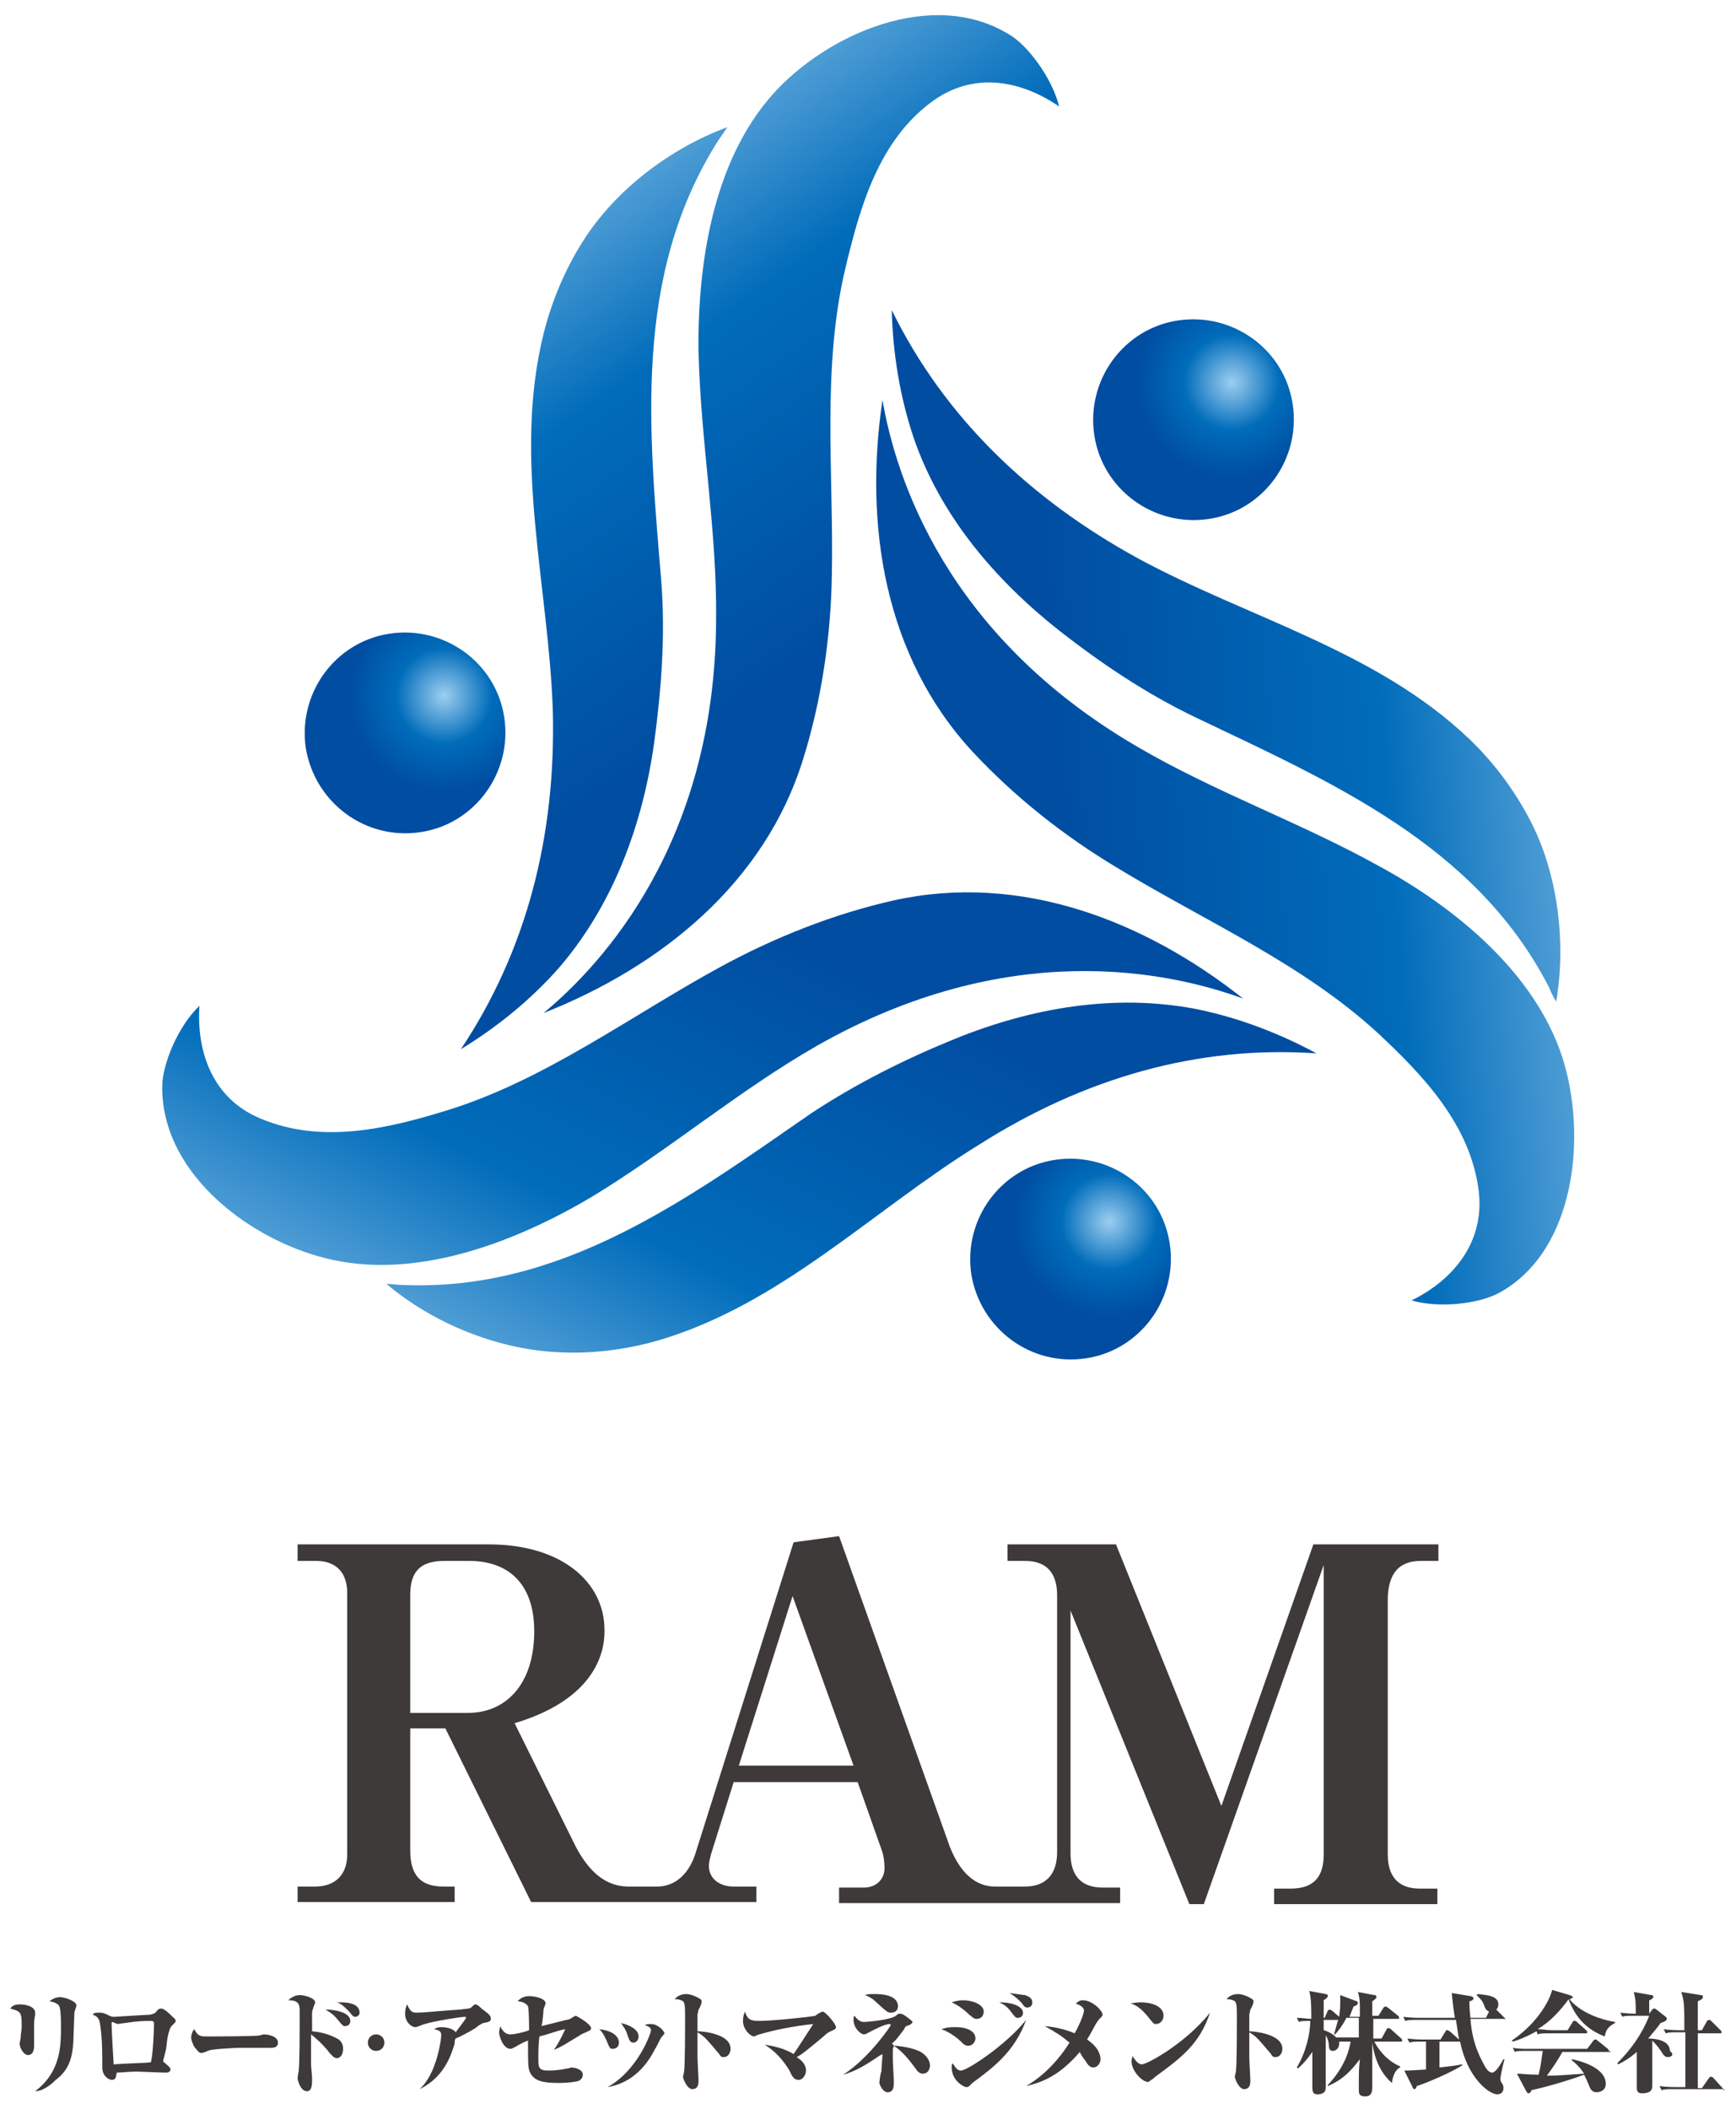 <?xml version="1.0" encoding="utf-8"?>
<!-- Generator: Adobe Illustrator 23.0.2, SVG Export Plug-In . SVG Version: 6.00 Build 0)  -->
<svg version="1.1" id="レイヤー_1" xmlns="http://www.w3.org/2000/svg" xmlns:xlink="http://www.w3.org/1999/xlink" x="0px"
	 y="0px" viewBox="0 0 168 204" style="enable-background:new 0 0 168 204;" xml:space="preserve">
<style type="text/css">
	.st0{fill:url(#SVGID_1_);}
	.st1{fill:url(#SVGID_2_);}
	.st2{fill:url(#SVGID_3_);}
	.st3{fill:url(#SVGID_4_);}
	.st4{fill:url(#SVGID_5_);}
	.st5{fill:url(#SVGID_6_);}
	.st6{fill:url(#SVGID_7_);}
	.st7{fill:url(#SVGID_8_);}
	.st8{fill:url(#SVGID_9_);}
	.st9{fill:#3E3A39;}
</style>
<g>
	<g>
		<g>
			<linearGradient id="SVGID_1_" gradientUnits="userSpaceOnUse" x1="166.21" y1="78.46" x2="102.588" y2="83.294">
				<stop  offset="0" style="stop-color:#9DCEF0"/>
				<stop  offset="0.5" style="stop-color:#006CBA"/>
				<stop  offset="1" style="stop-color:#004DA1"/>
			</linearGradient>
			<path class="st0" d="M151.2,102.3c-2.7-8.3-10.5-14.6-17.9-18.6c-7.6-4.2-15.8-7.1-23.3-11.5c-18.5-10.8-23.3-26-24.6-33.5
				c-1.8,12.1,0.2,24.8,8.7,34c4.1,4.4,8.9,8.2,14.1,11.3c8.4,5.1,17.8,9.2,25.1,15.9c4.4,4.1,9,8.9,9.8,15.3
				c0.6,4.9-2.4,8.6-6.5,10.6c2.8,0.8,6.7,0.3,8.6-0.8C152.5,120.9,153.6,109.8,151.2,102.3z"/>
			<linearGradient id="SVGID_2_" gradientUnits="userSpaceOnUse" x1="164.799" y1="59.888" x2="101.176" y2="64.722">
				<stop  offset="0" style="stop-color:#9DCEF0"/>
				<stop  offset="0.5" style="stop-color:#006CBA"/>
				<stop  offset="1" style="stop-color:#004DA1"/>
			</linearGradient>
			<path class="st1" d="M86.3,30c0.1,4.2,0.8,8.4,2.1,12.3c2.6,7.6,7.9,13.8,14.1,18.7c4.1,3.2,8.4,6.1,13.2,8.4
				c13.2,6.3,27.1,12.3,34.2,26.1c0.2,0.5,0.4,0.9,0.7,1.4c1-5.9,0.1-12.5-2.5-17.5c-1.5-2.9-3.5-5.6-5.9-7.9
				c-9-8.6-21.4-11.7-32.1-17.5C99.7,48.3,91.4,40.4,86.3,30z"/>
			<radialGradient id="SVGID_3_" cx="119.212" cy="36.995" r="9.286" gradientUnits="userSpaceOnUse">
				<stop  offset="0" style="stop-color:#9DCEF0"/>
				<stop  offset="0.5" style="stop-color:#006CBA"/>
				<stop  offset="1" style="stop-color:#004DA1"/>
			</radialGradient>
			<path class="st2" d="M117,50.2c5.3-0.8,8.9-5.8,8.1-11.1c-0.8-5.3-5.8-8.9-11.1-8.1c-5.3,0.8-8.9,5.8-8.1,11.1
				C106.7,47.4,111.7,51,117,50.2z"/>
		</g>
		
			<linearGradient id="SVGID_4_" gradientUnits="userSpaceOnUse" x1="4506.39" y1="2262.219" x2="4442.767" y2="2267.053" gradientTransform="matrix(-0.5 -0.866 0.866 -0.5 340.747 5041.709)">
			<stop  offset="0" style="stop-color:#9DCEF0"/>
			<stop  offset="0.5" style="stop-color:#006CBA"/>
			<stop  offset="1" style="stop-color:#004DA1"/>
		</linearGradient>
		<path class="st3" d="M74.8,9.1c-5.8,6.5-7.3,16.4-7.2,24.9c0.2,8.7,1.8,17.3,1.7,26c-0.1,21.4-10.9,33.2-16.7,38
			c11.4-4.5,21.4-12.6,25.1-24.5c1.8-5.7,2.7-11.9,2.8-17.8c0.2-9.8-1-20,1.3-29.7c1.4-5.9,3.2-12.3,8.3-16.1c4-3,8.6-2.2,12.4,0.4
			c-0.7-2.8-3.1-6-4.9-7C90.2-1.2,80,3.3,74.8,9.1z"/>
		
			<linearGradient id="SVGID_5_" gradientUnits="userSpaceOnUse" x1="4504.979" y1="2243.648" x2="4441.356" y2="2248.482" gradientTransform="matrix(-0.5 -0.866 0.866 -0.5 340.747 5041.709)">
			<stop  offset="0" style="stop-color:#9DCEF0"/>
			<stop  offset="0.5" style="stop-color:#006CBA"/>
			<stop  offset="1" style="stop-color:#004DA1"/>
		</linearGradient>
		<path class="st4" d="M44.6,101.5c3.6-2.2,6.9-4.9,9.6-8c5.2-6.1,8-13.8,9.1-21.6c0.7-5.2,1.1-10.4,0.7-15.6
			c-1.2-14.6-2.8-29.6,5.5-42.7c0.3-0.4,0.6-0.9,0.9-1.3c-5.7,2.1-10.9,6.2-13.9,10.9c-1.8,2.8-3.1,5.9-3.9,9.1
			c-3,12.1,0.5,24.4,0.9,36.5C53.8,80.8,51,91.9,44.6,101.5z"/>
		
			<radialGradient id="SVGID_6_" cx="372.735" cy="-109.375" r="9.286" gradientTransform="matrix(1 0 0 1 -329.772 176.682)" gradientUnits="userSpaceOnUse">
			<stop  offset="0" style="stop-color:#9DCEF0"/>
			<stop  offset="0.5" style="stop-color:#006CBA"/>
			<stop  offset="1" style="stop-color:#004DA1"/>
		</radialGradient>
		<path class="st5" d="M40.7,80.5c5.3-0.8,8.9-5.8,8.1-11.1c-0.8-5.3-5.8-8.9-11.1-8.1c-5.3,0.8-8.9,5.8-8.1,11.1
			C30.5,77.7,35.4,81.3,40.7,80.5z"/>
		
			<linearGradient id="SVGID_7_" gradientUnits="userSpaceOnUse" x1="445.71" y1="4928.914" x2="382.086" y2="4933.748" gradientTransform="matrix(-0.5 0.866 -0.866 -0.5 4536.752 2225.289)">
			<stop  offset="0" style="stop-color:#9DCEF0"/>
			<stop  offset="0.5" style="stop-color:#006CBA"/>
			<stop  offset="1" style="stop-color:#004DA1"/>
		</linearGradient>
		<path class="st6" d="M32.3,121.9c8.5,1.8,17.9-1.9,25.1-6.2c7.4-4.5,14.1-10.2,21.6-14.5c18.6-10.6,34.2-7.2,41.3-4.6
			c-9.6-7.6-21.6-12.2-33.8-9.5c-5.8,1.3-11.6,3.6-16.9,6.5c-8.6,4.7-16.9,10.9-26.3,13.8c-5.8,1.8-12.2,3.3-18.1,0.8
			c-4.6-1.9-6.2-6.4-5.9-10.9c-2.1,2-3.6,5.7-3.6,7.8C15.6,113.7,24.6,120.3,32.3,121.9z"/>
		
			<linearGradient id="SVGID_8_" gradientUnits="userSpaceOnUse" x1="444.298" y1="4910.342" x2="380.675" y2="4915.176" gradientTransform="matrix(-0.5 0.866 -0.866 -0.5 4536.752 2225.289)">
			<stop  offset="0" style="stop-color:#9DCEF0"/>
			<stop  offset="0.5" style="stop-color:#006CBA"/>
			<stop  offset="1" style="stop-color:#004DA1"/>
		</linearGradient>
		<path class="st7" d="M127.4,101.9c-3.7-2-7.7-3.5-11.7-4.3c-7.9-1.5-15.9-0.1-23.3,2.9c-4.9,2-9.5,4.3-13.9,7.2
			C66.5,116,54.3,125,38.9,124.3c-0.5,0-1-0.1-1.5-0.1c4.6,3.9,10.8,6.3,16.4,6.6c3.3,0.2,6.6-0.2,9.8-1.1c12-3.5,20.8-12.6,31.2-19
			C104.9,104.3,115.9,101.1,127.4,101.9z"/>
		
			<radialGradient id="SVGID_9_" cx="372.715" cy="183.327" r="9.286" gradientTransform="matrix(1 0 0 1 -265.374 -65.142)" gradientUnits="userSpaceOnUse">
			<stop  offset="0" style="stop-color:#9DCEF0"/>
			<stop  offset="0.5" style="stop-color:#006CBA"/>
			<stop  offset="1" style="stop-color:#004DA1"/>
		</radialGradient>
		<path class="st8" d="M105.1,131.4c5.3-0.8,8.9-5.8,8.1-11.1c-0.8-5.3-5.8-8.9-11.1-8.1c-5.3,0.8-8.9,5.8-8.1,11.1
			C94.9,128.6,99.8,132.2,105.1,131.4z"/>
	</g>
	<g>
		<path class="st9" d="M137.5,151h1.7v-1.6h-12.1l-8.9,25.3L108,149.4H97.5v1.6h1.7c2.2,0,3.1,1.3,3.1,3.3v24.9c0,2-1,3.3-3.1,3.3
			h-1.6h-0.1h-1.2c-2.4,0-3.7-2.1-4.4-3.9l-10.7-30l-4.4,0.6l-9.5,30.1c-0.6,1.9-1.9,3.2-3.7,3.2h-1.9h0h-0.9
			c-2.3,0-3.9-1.6-5.1-3.9l-5.9-11.9c8.7-2.6,8.7-7.9,8.7-9c0-4.7-4.2-8.3-11.2-8.3H28.8v1.6h1.8c1.9,0,3,1.1,3,3.1v25.3
			c0,2-1.2,3.1-3.1,3.1h-1.7v1.5H44v-1.5h-1.1c-2.2,0-3.2-1.1-3.2-3.5v-11.8h3.4l8.3,16.8h10.2h0h11.6v-1.5h-2.2
			c-1.4,0-2.4-0.8-2.4-2c0-0.3,0.1-0.7,0.2-1.1l2.2-7h12l2.3,6.5c0.2,0.5,0.3,1.2,0.3,1.8c0,1.1-0.8,1.9-2,1.9h-2.4v1.5h16.1h0.1h11
			v-1.5h-1.7c-2.1,0-3.1-1.2-3.1-3.3v-23.5l11.5,28.4h1.4l11.6-32.8v28c0,2.1-0.9,3.3-3.2,3.3h-1.6v1.5h15.8v-1.5h-1.7
			c-2.1,0-3.1-1.2-3.1-3.3v-24.9C134.4,152.3,135.3,151,137.5,151z M45.3,165.7h-5.6v-11.4c0-2.2,0.9-3.3,3.3-3.3h2.4
			c3.8,0,6.3,2.2,6.3,6.8C51.7,163,48.9,165.7,45.3,165.7z M71.5,170.8l5.2-16.4l5.9,16.4H71.5z"/>
		<g>
			<path class="st9" d="M1.9,193.9c0.6,0,1.5,0.2,1.5,0.8c0,0.1,0,0.2,0,0.2c-0.1,0.6-0.1,0.6-0.1,1.3c0,0.3,0,1.4,0,1.6
				c0,0.3,0,1-0.6,1c-0.4,0-0.8-0.7-0.8-1.1c0-0.1,0.1-0.5,0.1-0.6c0-0.3,0.1-0.7,0.1-1.1c0-1.4-0.1-1.4-1.1-1.7
				C1.2,194,1.5,193.9,1.9,193.9z M3.4,202.3c2.5-1.9,2.5-4.4,2.5-6.3c0-0.5,0-1.7-0.2-2c-0.1-0.1-0.3-0.3-0.9-0.4
				c0.2-0.2,0.6-0.4,1-0.4c0.5,0,1.6,0.4,1.6,0.8c0,0.1-0.2,0.6-0.2,0.7c0,0.3-0.1,2.4-0.1,2.8c-0.1,1.7-0.5,2.8-1.7,3.7
				C4.6,202,3.9,202.3,3.4,202.3L3.4,202.3z"/>
			<path class="st9" d="M9.5,194.7c0.4,0,0.5,0,1.1,0.3c0.2,0.1,0.3,0.1,0.5,0.1c0.1,0,3.1-0.2,3.4-0.2c0.4-0.1,0.5-0.1,0.7-0.4
				c0.1-0.1,0.2-0.2,0.4-0.2c0.3,0,0.8,0.5,1.1,0.8c0.1,0.1,0.3,0.2,0.3,0.4c0,0.1,0,0.1-0.3,0.4c-0.2,0.2-0.2,0.2-0.3,0.5
				c-0.2,0.6-0.2,0.8-0.3,1.6c0,0.2-0.2,0.9-0.3,1.3c0,0,0,0.1,0,0.1c0,0.1,0.1,0.1,0.2,0.2c0.3,0.3,0.5,0.4,0.5,0.6
				c0,0.1-0.1,0.3-0.4,0.3c-0.5,0-2.5-0.1-2.9-0.1c-0.7,0-1.5,0.1-1.9,0.1c-0.1,0.5-0.1,0.7-0.5,0.7c-0.2,0-0.9-0.3-0.9-1.2
				c0-1.4,0-2.8-0.2-4.1c-0.1-0.6-0.2-0.8-0.7-1C9,194.8,9.1,194.7,9.5,194.7z M14.9,195.8c0-0.3-0.1-0.3-0.4-0.3
				c-0.5,0-1.1,0-2.4,0.2c-0.1,0-0.7,0.1-0.7,0.1c-0.1,0-0.5-0.2-0.5-0.2c-0.1,0-0.1,0.1-0.1,0.1c0,0.9,0.2,3.8,0.2,4
				c1.2-0.1,2.7-0.1,3.6-0.2C14.8,198.8,14.9,196.5,14.9,195.8z"/>
			<path class="st9" d="M19.8,197c0.6,0,5,0,5.3-0.1c0.1,0,0.4-0.1,0.4-0.1c0.5,0,1.4,0.2,1.4,0.8c0,0.5-0.5,0.5-0.7,0.5
				c-0.1,0-0.6,0-0.7,0c0,0-1.5,0-2.4,0c0,0-2.7,0.1-3,0.3c-0.2,0.1-0.5,0.2-0.6,0.2c-0.2,0-0.3-0.1-0.7-0.6
				c-0.1-0.2-0.3-0.6-0.3-0.9c0-0.2,0.1-0.6,0.3-0.8C19,196.6,19.1,197,19.8,197z"/>
			<path class="st9" d="M32.8,197.3c0.2,0.2,0.4,0.4,0.4,0.9c0,0.6-0.3,0.9-0.6,0.9c-0.3,0-0.5-0.3-0.7-0.5
				c-0.6-0.8-1.4-1.5-1.8-1.8c0,2,0,2.8,0,3c0.1,1,0.1,1.1,0.1,1.4c0,0.4,0,1.1-0.5,1.1c-0.6,0-0.9-1-0.9-1.3c0-0.1,0.1-0.6,0.1-0.6
				c0.1-0.9,0.1-3.5,0.1-5.9c0-0.7-0.2-1-1.1-1c0.3-0.3,0.7-0.5,1.1-0.5c0.5,0,1.5,0.3,1.5,0.7c0,0.1-0.2,0.5-0.2,0.6
				c-0.1,0.2-0.1,0.4-0.1,0.6c0,0.3,0,1.4,0,1.6C31.3,196.6,32.1,196.9,32.8,197.3z M33.9,195.5c0,0.3-0.2,0.5-0.5,0.5
				c-0.2,0-0.2,0-0.7-0.6c-0.4-0.5-0.7-0.7-1.2-1C32.5,194.4,33.9,194.7,33.9,195.5z M33,193.7c0.3,0,1.8,0,1.8,1
				c0,0.3-0.3,0.4-0.4,0.4c-0.2,0-0.2,0-0.7-0.6c-0.6-0.6-0.8-0.7-1.1-0.8C32.8,193.7,32.9,193.7,33,193.7z"/>
			<path class="st9" d="M36.4,198.4c-0.4,0-0.8-0.3-0.8-0.8c0-0.4,0.3-0.8,0.8-0.8c0.4,0,0.8,0.3,0.8,0.8
				C37.2,198,36.9,198.4,36.4,198.4z"/>
			<path class="st9" d="M40.6,202.1c1.7-1.5,2.1-4.9,2.1-5.2c0-0.4-0.2-0.5-0.7-0.6c0.2-0.1,0.3-0.2,0.7-0.2c0.8,0,1.3,0.3,1.4,0.5
				c0.2-0.3,1-1.3,1-1.4c0-0.1-0.1-0.1-0.1-0.1c-0.4,0-2.9,0.4-3.9,0.7c-0.1,0-0.7,0.3-0.9,0.3c-0.4,0-1-0.5-1-1.3
				c0-0.4,0.1-0.7,0.2-0.9c0.3,0.7,0.5,0.8,0.9,0.8c0.7,0,1.4-0.1,4.2-0.3c0.9-0.1,1-0.1,1.1-0.2c0.2-0.2,0.3-0.3,0.4-0.3
				c0.1,0,0.2,0,0.6,0.4c0.8,0.6,0.9,0.7,0.9,1c0,0.2-0.1,0.3-0.7,0.4c-0.1,0-0.6,0.3-0.8,0.5c-0.5,0.3-1.2,0.7-1.9,1
				c-0.1,0.1-0.1,0.3-0.1,0.5C43.7,198.6,43.1,200.9,40.6,202.1L40.6,202.1z"/>
			<path class="st9" d="M53.6,198.3c0.3-0.4,0.8-1.3,1.1-2c-1,0.2-1.3,0.4-2.5,0.7c-0.1,0.8-0.1,1.6-0.1,2.1c0,0.9,0,1.2,1,1.2
				c0.7,0,1.3-0.1,1.8-0.2c0.2,0,0.3-0.1,0.4-0.1c0.1,0,1.1,0.1,1.1,0.7c0,0.3-0.2,0.5-0.4,0.6c-0.3,0.1-1.1,0.2-1.9,0.2
				c-1.6,0-2.4-0.2-2.8-1c-0.2-0.4-0.2-0.8-0.2-3.1c-0.6,0.2-1,0.5-1.4,0.7c-0.2,0.1-0.3,0.1-0.3,0.1c-0.7,0-1.1-1.2-1.1-1.6
				c0-0.2,0.1-0.4,0.1-0.6c0.3,0.6,0.6,0.8,1,0.8c0.4,0,1.3-0.2,1.8-0.4c0-0.3,0-2-0.1-2.3c-0.2-0.4-0.8-0.5-1-0.5
				c0.4-0.5,1-0.5,1.1-0.5c0.5,0,1.6,0.2,1.6,0.7c0,0.1-0.2,0.5-0.2,0.6c0,0.1-0.1,1.4-0.2,1.6c0.4-0.1,2-0.5,2.4-0.6
				c0.2,0,0.4-0.1,0.7-0.3c0,0,0.2-0.1,0.2-0.1c0.1,0,1.5,0.8,1.5,1.2c0,0.2-0.1,0.2-0.5,0.4c-0.2,0.1-0.3,0.1-0.6,0.3
				C54.3,198,54.3,198,53.6,198.3L53.6,198.3z"/>
			<path class="st9" d="M59.9,197.6c0,0.4-0.3,0.6-0.6,0.6c-0.3,0-0.3-0.1-0.6-0.8c-0.2-0.4-0.3-0.7-0.7-1.1
				C59.7,196.5,59.9,197.3,59.9,197.6z M58.8,201.9c2.9-1.6,4.2-5.2,4.2-5.5c0-0.1,0-0.3-0.6-0.5c0.2-0.1,0.4-0.1,0.6-0.1
				c0.7,0,1.3,0.7,1.3,0.9c0,0.1-0.1,0.1-0.3,0.4c-0.1,0.1-0.5,1-0.6,1.1C62,201,60,201.7,58.8,201.9L58.8,201.9z M61.8,197
				c0,0.3-0.2,0.6-0.5,0.6c-0.3,0-0.4-0.2-0.6-0.8c-0.1-0.4-0.4-0.8-0.6-1.1C61.3,196,61.8,196.5,61.8,197z"/>
			<path class="st9" d="M70.7,198.2c0,0.2-0.1,0.8-0.7,0.8c-0.2,0-0.3-0.1-0.4-0.3c-1.2-1.4-1.4-1.7-2.1-2.1c0,0.9,0,1.6,0,2.4
				c0,0.4,0.1,2,0.1,2.3c0,0.4-0.1,0.8-0.6,0.8c-0.5,0-0.9-1-0.9-1.2c0-0.1,0.1-0.4,0.1-0.5c0.1-0.5,0.1-4.7,0.1-4.9
				c0-1.6,0-1.9-0.4-2c-0.2-0.1-0.4-0.1-0.6-0.1c0.3-0.4,0.8-0.5,1.1-0.5c0.5,0,1.1,0.3,1.4,0.5c0.1,0.1,0.1,0.1,0.1,0.3
				c0,0.1-0.2,0.6-0.3,0.7c0,0.1-0.1,0.4-0.1,0.5c0,0.4,0,1.2,0,1.6C67.9,196.5,70.7,196.7,70.7,198.2z"/>
			<path class="st9" d="M78,200.3c0,0.4-0.3,0.9-0.7,0.9c-0.4,0-0.6-0.2-0.9-0.9c-0.6-1-1.4-1.9-2.4-2.5c0.5,0.1,1.6,0.2,2.8,0.9
				c0.3-0.4,1.5-2.3,1.9-2.9c-1.8,0.2-3.5,0.5-5.2,1c-0.1,0-0.5,0.2-0.5,0.2c-0.4,0-1.1-0.7-1.1-1.5c0-0.4,0.1-0.7,0.2-0.9
				c0.2,0.7,0.5,0.9,1.3,0.9c1.4,0,5.1-0.4,5.5-0.5c0.1-0.1,0.6-0.4,0.7-0.4c0.3,0,1.3,1.2,1.3,1.5c0,0.2-0.1,0.2-0.5,0.4
				c-0.2,0.1-0.3,0.1-0.7,0.5c-1.8,1.5-2.2,1.8-2.6,2C77.4,199.2,78,199.6,78,200.3z"/>
			<path class="st9" d="M81.6,200.7c2.5-1.6,4.6-4.7,4.6-4.8c0,0,0-0.1-0.1-0.1c-0.5,0-1.6,0.6-2,0.8c-0.2,0.1-0.3,0.2-0.5,0.2
				c-0.3,0-1-0.6-1-1.4c0-0.2,0-0.3,0.1-0.4c0.2,0.3,0.5,0.6,0.9,0.6c0.3,0,2.6-0.2,3.1-0.6c0.2-0.2,0.3-0.2,0.4-0.2
				c0.2,0,0.4,0.1,0.9,0.5c0.1,0.1,0.3,0.2,0.3,0.3c0,0.1-0.1,0.2-0.3,0.3c-0.3,0.1-0.4,0.1-0.5,0.4c-0.4,0.5-0.7,1-1.2,1.4
				c0.2,0.1,0.2,0.2,0.2,0.2c0,0.1-0.1,0.3-0.1,0.3c0,0.2,0,0.7,0,1c0,0.3,0.1,1.9,0.1,2.2c0,0.4,0,1-0.6,1c-0.5,0-0.8-0.8-0.8-0.9
				c0-0.1,0.1-1,0.2-1.1c0-0.4,0.1-1.4,0.1-1.7C84.8,199,83.4,200.2,81.6,200.7L81.6,200.7z M84.6,192.9c0.5,0,2.3,0,2.3,1.2
				c0,0.2-0.1,0.6-0.7,0.6c-0.3,0-0.4-0.1-1.5-1.1c-0.3-0.3-0.7-0.5-1-0.6C84,192.9,84.2,192.9,84.6,192.9z M89.1,198.5
				c0.7,0.4,0.9,1,0.9,1.3c0,0.2-0.1,0.8-0.7,0.8c-0.3,0-0.5-0.2-0.7-0.5c-0.6-0.8-1.2-1.6-2.1-2.2C87,197.9,88.4,198.1,89.1,198.5z
				"/>
			<path class="st9" d="M92.5,196.1c1.1,0,1.9,0.4,1.9,1.1c0,0.2-0.2,0.7-0.7,0.7c-0.3,0-0.4-0.1-0.7-0.4c-0.2-0.2-1-0.9-1.9-1.2
				C91.7,196.1,92,196.1,92.5,196.1z M99.3,195.4c-1.1,3.1-3.3,4.7-5.2,6.1c-0.1,0.1-0.3,0.3-0.3,0.3c-0.1,0.1-0.2,0.1-0.3,0.1
				c-0.2,0-1.4-0.6-1.4-1.9c0-0.2,0-0.3,0.1-0.4c0.3,0.5,0.5,0.7,0.8,0.7C93.6,200.3,97.4,197.8,99.3,195.4L99.3,195.4z M93.2,193.5
				c0.9,0,2,0.4,2,1.1c0,0.2-0.1,0.7-0.7,0.7c-0.3,0-0.4-0.2-0.7-0.4c-0.1-0.1-0.8-0.8-1.7-1.2C92.4,193.6,92.8,193.5,93.2,193.5z
				 M99,194.7c0,0.2-0.1,0.5-0.5,0.5c-0.2,0-0.2,0-0.6-0.5c-0.5-0.7-0.8-0.8-1.2-1C98.2,193.7,99,194.2,99,194.7z M99.2,193
				c0.2,0.1,0.7,0.2,0.7,0.7c0,0.1,0,0.5-0.5,0.5c-0.2,0-0.3-0.1-0.5-0.4c-0.1-0.1-0.4-0.5-1.2-1C98.5,192.9,99,193,99.2,193z"/>
			<path class="st9" d="M99.3,201.8c0.9-0.5,2.7-1.8,4.2-4.2c-0.7-0.6-1.3-1-2.4-1.6c1.2,0.1,2.2,0.4,2.9,0.7
				c0.5-0.9,0.9-1.9,0.9-2.2c0-0.4-0.6-0.6-0.8-0.7c0.2-0.1,0.3-0.3,0.7-0.3c0.9,0,1.9,1,1.9,1.4c0,0.1,0,0.1-0.3,0.4
				c-0.1,0.1-0.2,0.3-0.3,0.4c-0.6,1.1-0.6,1.1-0.9,1.6c1.2,0.8,1.3,1.6,1.3,1.9c0,0.4-0.3,0.8-0.7,0.8c-0.3,0-0.5-0.2-0.8-0.7
				c-0.1-0.1-0.5-0.7-0.5-0.8C102.7,200.6,101.1,201.4,99.3,201.8L99.3,201.8z"/>
			<path class="st9" d="M110.4,193.7c0.9,0,2.2,0.3,2.2,1.3c0,0.5-0.4,0.8-0.7,0.8c-0.3,0-0.3-0.1-0.8-0.7c-0.5-0.6-1-1.1-1.7-1.3
				C109.6,193.8,109.9,193.7,110.4,193.7z M117.1,194.7c-1,3-2.7,4.3-5.3,6.2c0,0-0.3,0.3-0.4,0.3c-0.1,0.1-0.2,0.2-0.3,0.2
				c-0.6,0-1.6-1.1-1.6-2c0-0.2,0.1-0.4,0.1-0.5c0.2,0.3,0.5,0.8,0.9,0.8C111,199.7,114.7,197.7,117.1,194.7L117.1,194.7z"/>
			<path class="st9" d="M124.1,198.2c0,0.2-0.1,0.8-0.7,0.8c-0.2,0-0.3-0.1-0.4-0.3c-1.2-1.4-1.4-1.7-2.1-2.1c0,0.9,0,1.6,0,2.4
				c0,0.4,0.1,2,0.1,2.3c0,0.4-0.1,0.8-0.6,0.8c-0.5,0-0.9-1-0.9-1.2c0-0.1,0.1-0.4,0.1-0.5c0.1-0.5,0.1-4.7,0.1-4.9
				c0-1.6,0-1.9-0.4-2c-0.2-0.1-0.4-0.1-0.6-0.1c0.3-0.4,0.8-0.5,1.1-0.5c0.5,0,1.1,0.3,1.4,0.5c0.1,0.1,0.1,0.1,0.1,0.3
				c0,0.1-0.2,0.6-0.3,0.7c0,0.1-0.1,0.4-0.1,0.5c0,0.4,0,1.2,0,1.6C121.2,196.5,124.1,196.7,124.1,198.2z"/>
			<path class="st9" d="M128.3,192.9c0,0,0.2,0,0.2,0.2c0,0.1-0.1,0.2-0.4,0.4v1.7h0.1l0.3-0.7c0,0,0.1-0.1,0.2-0.1
				c0.1,0,0.1,0.1,0.2,0.1l0.7,0.6c0-0.2,0.1-0.6,0.1-1.3c0-0.4,0-0.6,0-0.8l1.6,0.6c0.1,0,0.1,0.1,0.1,0.2c0,0.1-0.1,0.2-0.4,0.3
				c-0.1,0.2-0.2,0.5-0.4,1h1v-1c0-0.7-0.1-1.2-0.2-1.4l1.6,0.3c0.2,0,0.2,0.1,0.2,0.2c0,0.1-0.1,0.2-0.4,0.4c0,0.2,0,1.2,0,1.4h0.6
				l0.5-0.8c0,0,0.1-0.1,0.2-0.1c0.1,0,0.1,0.1,0.2,0.1l1,0.8c0,0,0.1,0.1,0.1,0.2c0,0.1-0.1,0.1-0.2,0.1h-2.3v1.9h0.8l0.5-0.9
				c0-0.1,0.1-0.1,0.2-0.1c0.1,0,0.2,0.1,0.2,0.1l1,0.9c0,0,0.1,0.1,0.1,0.2c0,0.1-0.1,0.1-0.2,0.1H133c0.3,0.6,1.1,1.8,2.5,2.4v0.1
				c-0.3,0.1-0.7,0.6-0.8,1.5c-1.5-1.3-1.8-3.2-1.9-3.9c0,0.7,0,3.4,0,4.1c0,0.6,0,1.1-0.7,1.1c-0.5,0-0.6-0.2-0.6-0.6
				c0,0,0-0.7,0-0.7c0-1,0-1.3,0.1-2.3c-0.9,1.2-1.7,2-3.1,2.6l0-0.1c1.7-1.8,2.1-3.5,2.2-4.2h-0.3c-0.2,0-0.6,0-0.8,0
				c0,0.1,0,0.1,0,0.2c0,0.4-0.3,0.7-0.6,0.7s-0.4-0.2-0.4-0.5c0-0.3-0.1-0.7-0.3-1v5c0,0.2,0,0.7-0.8,0.7c-0.4,0-0.5-0.2-0.5-0.7
				c0-0.1,0-0.4,0-0.5c0-0.7,0-1.3,0-2.9c-0.3,0.4-0.6,0.9-1.4,1.6l-0.1-0.1c0.9-1.5,1.3-3.3,1.3-4.5c-0.7,0-0.9,0-1.1,0.1l-0.2-0.4
				c0.5,0,1,0.1,1.4,0.1V195c0-1.6-0.1-2-0.2-2.4L128.3,192.9z M128.1,196.4c0.1,0,0.9,0.3,1.2,0.7c0.3,0,0.9,0,1.2,0h1v-1.9h-1.2
				c-0.4,0.8-0.9,1.4-1.1,1.6l-0.1,0c0.2-0.7,0.3-1.1,0.4-1.4h-1.4V196.4z"/>
			<path class="st9" d="M145.5,195.3h-3.2c0.1,1.2,0.3,2.6,1.3,4.4c0.1,0.2,0.4,0.8,0.8,0.8c0.3,0,0.7-0.6,1.1-1.3l0.1,0
				c-0.2,0.7-0.4,1.7-0.4,1.9c0,0.2,0,0.2,0.2,0.5c0.1,0.2,0.1,0.3,0.1,0.4c0,0.5-0.4,0.6-0.6,0.6c-0.8,0-2.9-1.6-3.6-5.1
				c0,0,0,0-0.1,0h-1.9v2.5c1.9-0.2,2.1-0.3,2.2-0.3l0,0.1c-0.9,0.6-3.4,1.7-4.4,2c0,0.1-0.1,0.3-0.2,0.3c-0.1,0-0.2-0.1-0.2-0.2
				l-0.8-1.6c0.4,0,0.4,0,2.1-0.1v-2.7h-0.4c-0.7,0-0.9,0-1.2,0.1l-0.2-0.4c0.7,0.1,1.4,0.1,1.5,0.1h1.7l0.5-0.8
				c0-0.1,0.1-0.1,0.2-0.1c0.1,0,0.1,0.1,0.2,0.1l0.9,0.8c-0.1-0.5-0.2-1.3-0.3-1.9h-3.7c-0.7,0-0.9,0-1.2,0.1l-0.2-0.4
				c0.7,0.1,1.4,0.1,1.6,0.1h3.4c-0.1-0.4-0.3-2.2-0.3-2.4l1.8,0.3c0.1,0,0.3,0.1,0.3,0.2c0,0.2-0.3,0.3-0.4,0.3
				c0,0.3,0,0.7,0.1,1.6h1.5l0.3-0.6c-0.2-0.1-0.3-0.2-0.4-0.4c-0.2-0.6-0.3-0.7-0.8-1.2l0.1-0.1c1,0.1,2,0.2,2,1
				c0,0.1,0,0.3-0.2,0.5l0.8,0.8c0.1,0.1,0.1,0.1,0.1,0.2C145.7,195.3,145.6,195.3,145.5,195.3z"/>
			<path class="st9" d="M155.3,197c-1.6-0.6-2.8-1.7-3.5-3.6c-0.8,1.1-1.8,2.2-3,2.9c0.5,0,0.9,0.1,1.4,0.1h1.5l0.5-0.8
				c0-0.1,0.1-0.1,0.2-0.1c0.1,0,0.1,0,0.2,0.1l0.9,0.8c0.1,0.1,0.1,0.1,0.1,0.2c0,0.1-0.1,0.1-0.2,0.1H150c-0.7,0-0.9,0-1.2,0.1
				l-0.1-0.3c-1.1,0.6-1.9,0.9-2.3,1l-0.1-0.1c2.8-1.9,3.8-4.3,3.9-4.9l1.7,0.5c0.2,0.1,0.3,0.1,0.3,0.2c0,0.1-0.1,0.1-0.3,0.2
				c0.5,0.7,2,1.8,4.4,2.2v0.1C155.5,196.1,155.4,196.5,155.3,197z M155.8,198.5h-4.6c-0.5,0.9-1,1.6-1.5,2.3c1,0,2.2-0.1,3.6-0.2
				c-0.4-0.6-0.8-1-1.2-1.3l0-0.1c0.5,0.1,3.3,0.7,3.3,2.4c0,0.5-0.4,0.8-0.9,0.8c-0.4,0-0.6-0.3-0.7-0.6c-0.2-0.5-0.3-0.7-0.5-1.1
				c-1.3,0.5-3.7,1.2-5.1,1.5c0,0.1-0.1,0.3-0.3,0.3c-0.1,0-0.1-0.1-0.2-0.2l-0.9-1.7c0.4,0,1.2,0.1,2.1,0.1
				c0.2-0.8,0.3-1.6,0.4-2.3h-1.5c-0.8,0-1,0-1.2,0.1l-0.2-0.4c0.5,0.1,1,0.1,1.6,0.1h5.6l0.6-0.8c0.1-0.1,0.1-0.1,0.2-0.1
				c0.1,0,0.1,0,0.2,0.1l1,0.8c0,0,0.1,0.1,0.1,0.2C156,198.5,155.9,198.5,155.8,198.5z"/>
			<path class="st9" d="M161.4,199c-0.3,0-0.5-0.3-0.6-0.5c-0.4-0.6-0.8-1-0.9-1.1l0,1c0,0.5,0,2.9,0,3.4c0,0.3-0.1,0.7-1,0.7
				c-0.3,0-0.5-0.1-0.5-0.5c0-0.5,0-3,0-3.5c-0.8,0.7-1.4,1-1.8,1.2l-0.1-0.1c1.3-1.3,2.4-2.8,3.1-4.6h-1.4c-0.7,0-1,0-1.2,0.1
				l-0.2-0.4c0.7,0.1,1.4,0.1,1.5,0.1c0-1,0-1.4-0.2-2.1l1.7,0.3c0.1,0,0.2,0,0.2,0.2c0,0.1-0.3,0.3-0.4,0.3v1.3h0l0.3-0.4
				c0.1-0.1,0.1-0.1,0.2-0.1c0.1,0,0.2,0.1,0.2,0.1l0.9,0.7c0.1,0.1,0.1,0.1,0.1,0.2c0,0.2-0.3,0.3-0.6,0.4
				c-0.2,0.3-0.6,0.8-1.2,1.5c0.2,0,2.1,0,2.1,1.2C162.1,198.8,161.7,199,161.4,199z M166.8,202.1H162c-0.7,0-0.9,0-1.2,0.1
				l-0.2-0.4c0.7,0.1,1.4,0.1,1.5,0.1h1v-5.3h-0.7c-0.7,0-0.9,0-1.2,0.1l-0.2-0.4c0.7,0.1,1.4,0.1,1.5,0.1h0.5c0-2.4,0-2.8-0.3-3.7
				l1.9,0.3c0.1,0,0.2,0,0.2,0.2c0,0.2-0.3,0.3-0.5,0.4v2.8h0.4l0.5-0.9c0,0,0.1-0.1,0.2-0.1c0.1,0,0.2,0.1,0.2,0.1l0.9,0.9
				c0.1,0.1,0.1,0.1,0.1,0.2c0,0.1-0.1,0.1-0.2,0.1h-2.1v5.3h0.4l0.7-1c0.1-0.1,0.1-0.1,0.2-0.1c0.1,0,0.2,0.1,0.2,0.1l0.9,1
				c0.1,0.1,0.1,0.1,0.1,0.2C167,202.1,166.9,202.1,166.8,202.1z"/>
		</g>
	</g>
</g>
<g>
</g>
<g>
</g>
<g>
</g>
<g>
</g>
<g>
</g>
<g>
</g>
</svg>
